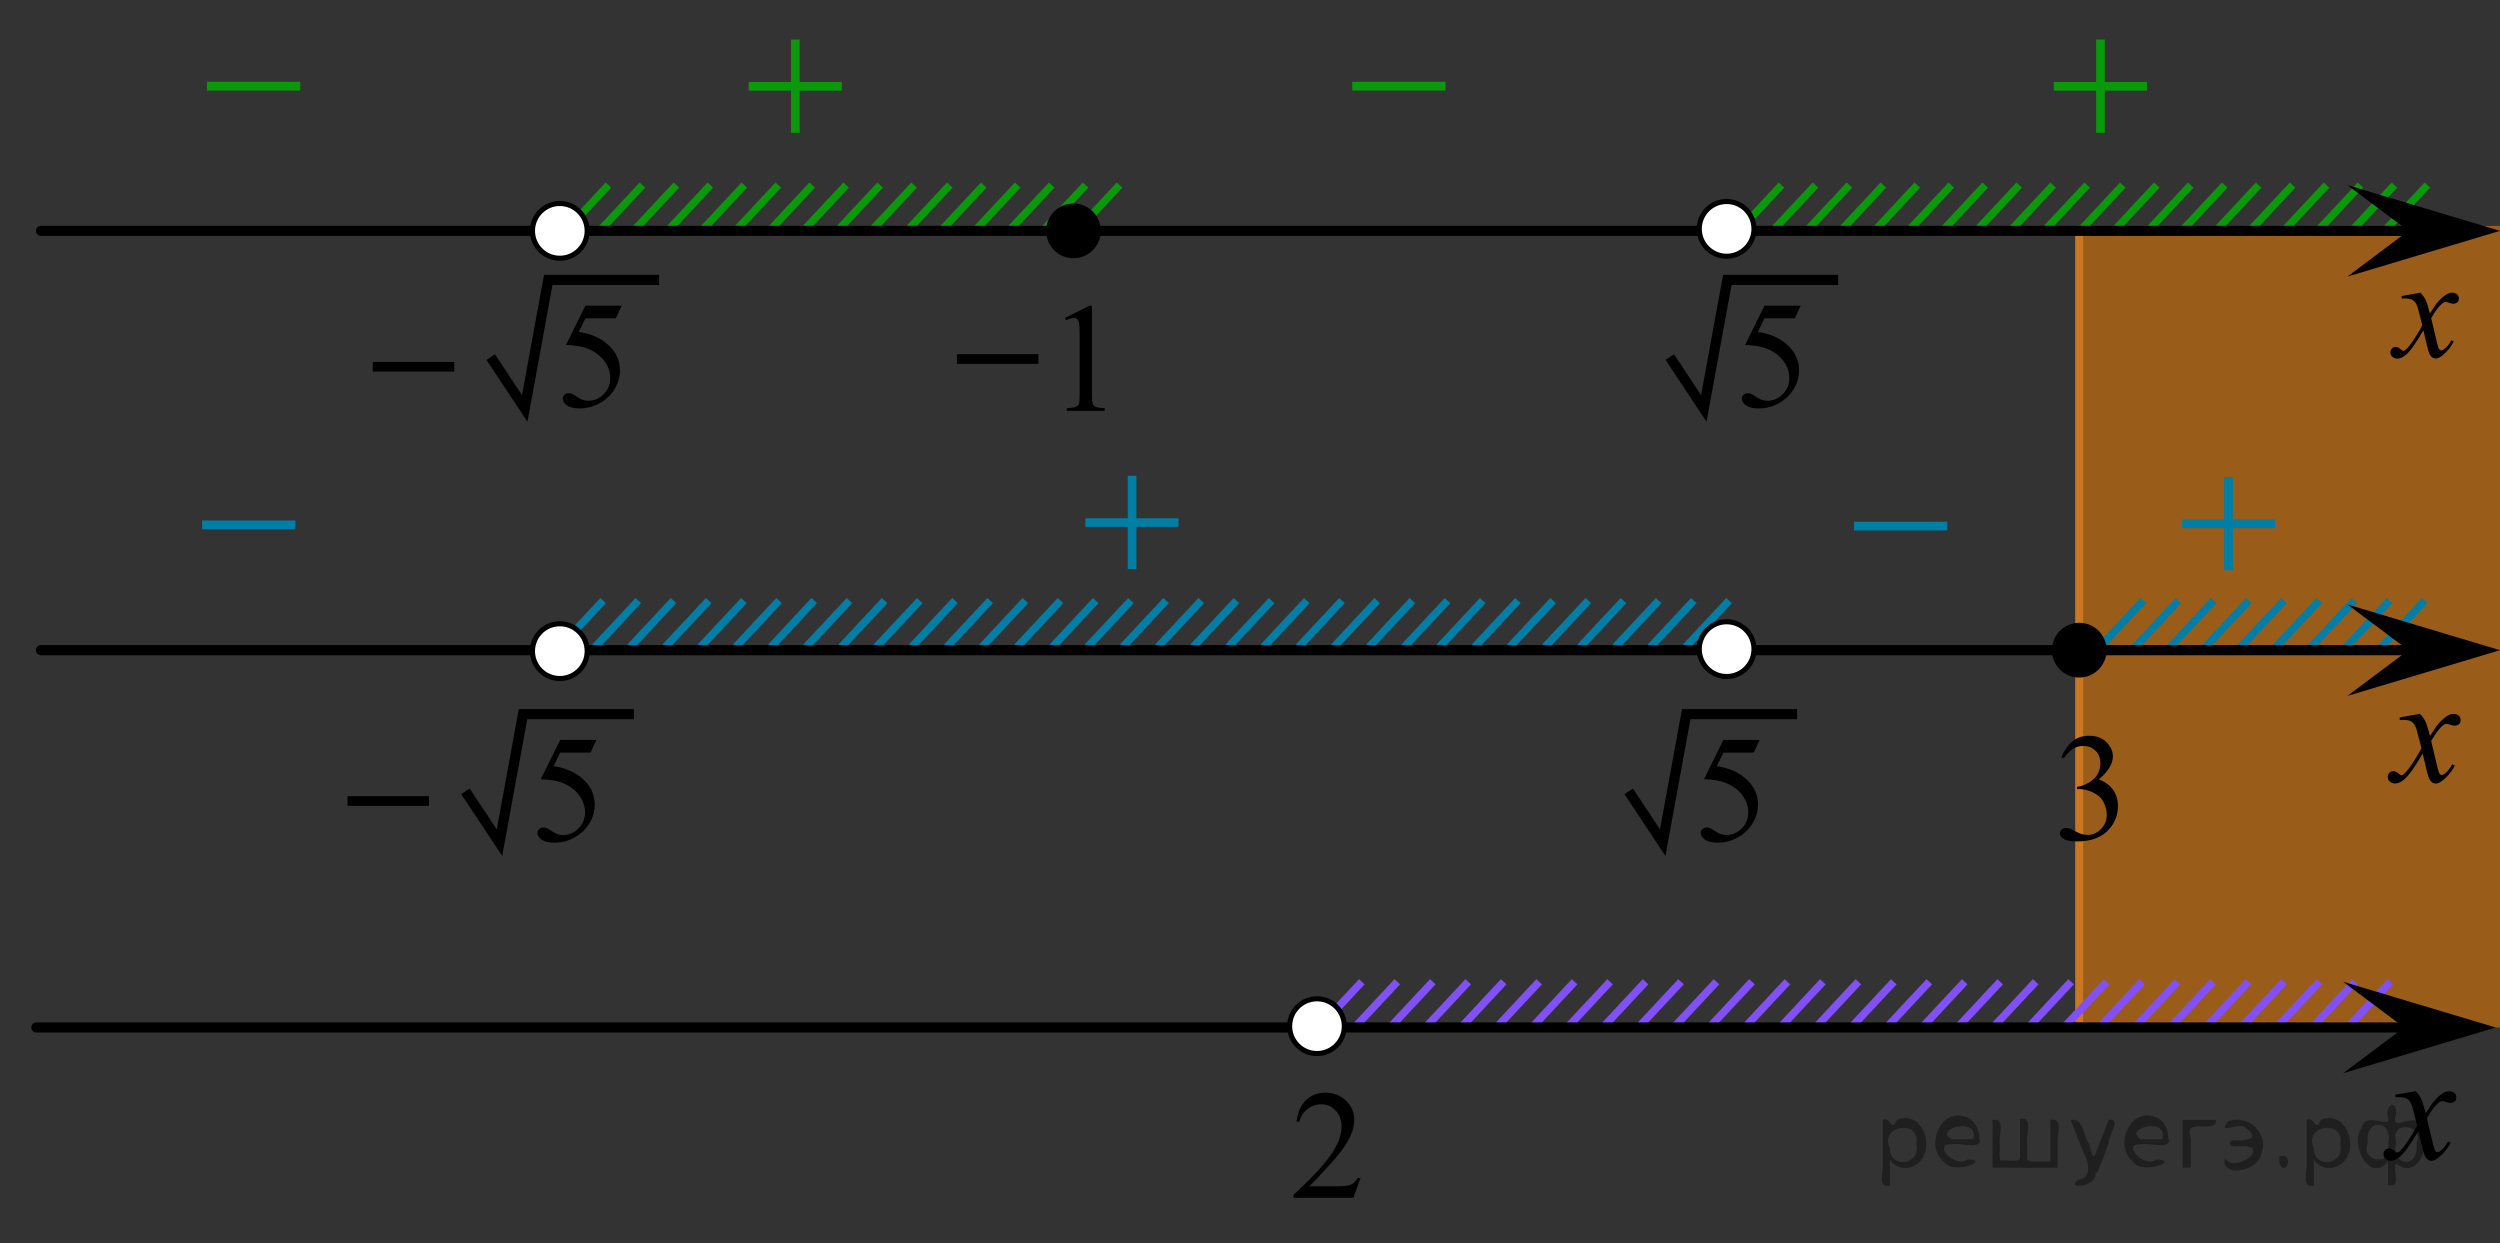 <?xml version="1.0" encoding="utf-8"?>
<!-- Generator: Adobe Illustrator 16.0.0, SVG Export Plug-In . SVG Version: 6.00 Build 0)  -->
<!DOCTYPE svg PUBLIC "-//W3C//DTD SVG 1.1//EN" "http://www.w3.org/Graphics/SVG/1.1/DTD/svg11.dtd">
<svg version="1.1" id="Слой_1" xmlns="http://www.w3.org/2000/svg" xmlns:xlink="http://www.w3.org/1999/xlink" x="0px" y="0px"
	 width="245.928px" height="122.313px" viewBox="-35.312 -11.664 245.928 122.313"
	 enable-background="new -35.312 -11.664 245.928 122.313" xml:space="preserve">
<rect x="-35.312" y="-11.664" width="245.928" height="122.313" fill="#333333" stroke="none"/>
<polygon opacity="0.5" fill="#FF8800" enable-background="new    " points="168.814,89.411 223.754,89.411 223.754,10.559 
	168.814,10.559 "/>
<line fill="none" stroke="#CC761F" stroke-width="0.75" stroke-miterlimit="8" x1="169.234" y1="10.559" x2="169.234" y2="88.87"/>
<line fill="none" stroke="#0A990A" stroke-width="0.75" stroke-miterlimit="10" x1="58.12" y1="6.546" x2="53.862" y2="11.105"/>
<line fill="none" stroke="#0A990A" stroke-width="0.75" stroke-miterlimit="10" x1="61.458" y1="6.546" x2="57.204" y2="11.105"/>
<line fill="none" stroke="#0A990A" stroke-width="0.75" stroke-miterlimit="10" x1="64.8" y1="6.546" x2="60.542" y2="11.105"/>
<line fill="none" stroke="#0A990A" stroke-width="0.75" stroke-miterlimit="10" x1="74.818" y1="6.546" x2="70.564" y2="11.105"/>
<line fill="none" stroke="#0A990A" stroke-width="0.75" stroke-miterlimit="10" x1="71.48" y1="6.544" x2="67.226" y2="11.105"/>
<line fill="none" stroke="#0A990A" stroke-width="0.75" stroke-miterlimit="10" x1="68.142" y1="6.546" x2="63.886" y2="11.105"/>
<line fill="none" stroke="#0A990A" stroke-width="0.75" stroke-miterlimit="10" x1="27.884" y1="6.544" x2="23.626" y2="11.105"/>
<line fill="none" stroke="#0A990A" stroke-width="0.75" stroke-miterlimit="10" x1="24.542" y1="6.544" x2="20.289" y2="11.105"/>
<line fill="none" stroke="#0A990A" stroke-width="0.75" stroke-miterlimit="10" x1="31.225" y1="6.544" x2="26.968" y2="11.105"/>
<line fill="none" stroke="#0A990A" stroke-width="0.75" stroke-miterlimit="10" x1="34.566" y1="6.544" x2="30.31" y2="11.105"/>
<line fill="none" stroke="#0A990A" stroke-width="0.75" stroke-miterlimit="10" x1="44.583" y1="6.544" x2="40.33" y2="11.105"/>
<line fill="none" stroke="#0A990A" stroke-width="0.75" stroke-miterlimit="10" x1="41.248" y1="6.544" x2="36.992" y2="11.105"/>
<line fill="none" stroke="#0A990A" stroke-width="0.75" stroke-miterlimit="10" x1="37.908" y1="6.544" x2="33.652" y2="11.105"/>
<line fill="none" stroke="#0A990A" stroke-width="0.75" stroke-miterlimit="10" x1="47.925" y1="6.544" x2="43.667" y2="11.105"/>
<line fill="none" stroke="#0A990A" stroke-width="0.75" stroke-miterlimit="10" x1="54.607" y1="6.544" x2="50.35" y2="11.105"/>
<line fill="none" stroke="#0A990A" stroke-width="0.75" stroke-miterlimit="10" x1="51.266" y1="6.544" x2="47.009" y2="11.105"/>
<line fill="none" stroke="#0A990A" stroke-width="0.75" stroke-miterlimit="10" x1="203.472" y1="6.546" x2="199.214" y2="11.104"/>
<line fill="none" stroke="#0A990A" stroke-width="0.75" stroke-miterlimit="10" x1="173.512" y1="6.546" x2="169.254" y2="11.105"/>
<line fill="none" stroke="#0A990A" stroke-width="0.75" stroke-miterlimit="10" x1="176.851" y1="6.546" x2="172.596" y2="11.105"/>
<line fill="none" stroke="#0A990A" stroke-width="0.75" stroke-miterlimit="10" x1="180.193" y1="6.546" x2="175.935" y2="11.105"/>
<line fill="none" stroke="#0A990A" stroke-width="0.75" stroke-miterlimit="10" x1="190.21" y1="6.546" x2="185.957" y2="11.105"/>
<line fill="none" stroke="#0A990A" stroke-width="0.75" stroke-miterlimit="10" x1="186.873" y1="6.544" x2="182.619" y2="11.105"/>
<line fill="none" stroke="#0A990A" stroke-width="0.75" stroke-miterlimit="10" x1="183.535" y1="6.546" x2="179.279" y2="11.105"/>
<line fill="none" stroke="#0A990A" stroke-width="0.75" stroke-miterlimit="10" x1="193.552" y1="6.546" x2="189.295" y2="11.105"/>
<line fill="none" stroke="#0A990A" stroke-width="0.75" stroke-miterlimit="10" x1="200.234" y1="6.546" x2="195.976" y2="11.105"/>
<line fill="none" stroke="#0A990A" stroke-width="0.75" stroke-miterlimit="10" x1="196.893" y1="6.546" x2="192.637" y2="11.105"/>
<line fill="none" stroke="#0A990A" stroke-width="0.75" stroke-miterlimit="10" x1="143.277" y1="6.544" x2="139.019" y2="11.105"/>
<line fill="none" stroke="#0A990A" stroke-width="0.75" stroke-miterlimit="10" x1="139.935" y1="6.544" x2="135.681" y2="11.105"/>
<line fill="none" stroke="#0A990A" stroke-width="0.75" stroke-miterlimit="10" x1="146.618" y1="6.544" x2="142.361" y2="11.105"/>
<line fill="none" stroke="#0A990A" stroke-width="0.75" stroke-miterlimit="10" x1="149.958" y1="6.544" x2="145.703" y2="11.105"/>
<line fill="none" stroke="#0A990A" stroke-width="0.75" stroke-miterlimit="10" x1="159.976" y1="6.544" x2="155.722" y2="11.105"/>
<line fill="none" stroke="#0A990A" stroke-width="0.75" stroke-miterlimit="10" x1="156.64" y1="6.544" x2="152.384" y2="11.105"/>
<line fill="none" stroke="#0A990A" stroke-width="0.75" stroke-miterlimit="10" x1="153.3" y1="6.544" x2="149.044" y2="11.105"/>
<line fill="none" stroke="#0A990A" stroke-width="0.75" stroke-miterlimit="10" x1="163.318" y1="6.544" x2="159.06" y2="11.105"/>
<line fill="none" stroke="#0A990A" stroke-width="0.75" stroke-miterlimit="10" x1="170" y1="6.544" x2="165.743" y2="11.105"/>
<line fill="none" stroke="#0A990A" stroke-width="0.75" stroke-miterlimit="10" x1="166.659" y1="6.544" x2="162.402" y2="11.105"/>
<line fill="none" stroke="#007EA5" stroke-width="0.75" stroke-miterlimit="10" x1="185.902" y1="47.415" x2="181.644" y2="51.978"/>
<line fill="none" stroke="#007EA5" stroke-width="0.75" stroke-miterlimit="10" x1="196.285" y1="47.415" x2="192.03" y2="51.978"/>
<line fill="none" stroke="#007EA5" stroke-width="0.75" stroke-miterlimit="10" x1="192.825" y1="47.415" x2="188.567" y2="51.978"/>
<line fill="none" stroke="#007EA5" stroke-width="0.75" stroke-miterlimit="10" x1="189.362" y1="47.415" x2="185.108" y2="51.978"/>
<line fill="none" stroke="#007EA5" stroke-width="0.75" stroke-miterlimit="10" x1="199.747" y1="47.415" x2="195.49" y2="51.978"/>
<line fill="none" stroke="#007EA5" stroke-width="0.75" stroke-miterlimit="10" x1="203.207" y1="47.415" x2="198.952" y2="51.978"/>
<line fill="none" stroke="#007EA5" stroke-width="0.75" stroke-miterlimit="10" x1="175.517" y1="47.416" x2="171.262" y2="51.978"/>
<line fill="none" stroke="#007EA5" stroke-width="0.75" stroke-miterlimit="10" x1="178.98" y1="47.416" x2="174.722" y2="51.978"/>
<line fill="none" stroke="#007EA5" stroke-width="0.75" stroke-miterlimit="10" x1="182.44" y1="47.416" x2="178.185" y2="51.978"/>
<line fill="none" stroke="#007EA5" stroke-width="0.75" stroke-miterlimit="10" x1="82.859" y1="47.415" x2="78.601" y2="51.978"/>
<line fill="none" stroke="#007EA5" stroke-width="0.75" stroke-miterlimit="10" x1="120.932" y1="47.416" x2="116.672" y2="51.978"/>
<line fill="none" stroke="#007EA5" stroke-width="0.75" stroke-miterlimit="10" x1="131.313" y1="47.416" x2="127.058" y2="51.978"/>
<line fill="none" stroke="#007EA5" stroke-width="0.75" stroke-miterlimit="10" x1="127.853" y1="47.416" x2="123.597" y2="51.978"/>
<line fill="none" stroke="#007EA5" stroke-width="0.75" stroke-miterlimit="10" x1="124.39" y1="47.416" x2="120.136" y2="51.978"/>
<line fill="none" stroke="#007EA5" stroke-width="0.75" stroke-miterlimit="10" x1="134.776" y1="47.416" x2="130.518" y2="51.978"/>
<line fill="none" stroke="#007EA5" stroke-width="0.75" stroke-miterlimit="10" x1="93.241" y1="47.415" x2="88.986" y2="51.978"/>
<line fill="none" stroke="#007EA5" stroke-width="0.75" stroke-miterlimit="10" x1="89.782" y1="47.415" x2="85.524" y2="51.978"/>
<line fill="none" stroke="#007EA5" stroke-width="0.75" stroke-miterlimit="10" x1="86.318" y1="47.415" x2="82.064" y2="51.978"/>
<line fill="none" stroke="#007EA5" stroke-width="0.75" stroke-miterlimit="10" x1="96.703" y1="47.415" x2="92.447" y2="51.978"/>
<line fill="none" stroke="#007EA5" stroke-width="0.75" stroke-miterlimit="10" x1="100.164" y1="47.415" x2="95.909" y2="51.978"/>
<line fill="none" stroke="#007EA5" stroke-width="0.75" stroke-miterlimit="10" x1="110.547" y1="47.415" x2="106.292" y2="51.978"/>
<line fill="none" stroke="#007EA5" stroke-width="0.75" stroke-miterlimit="10" x1="107.087" y1="47.415" x2="102.83" y2="51.978"/>
<line fill="none" stroke="#007EA5" stroke-width="0.75" stroke-miterlimit="10" x1="103.624" y1="47.415" x2="99.37" y2="51.978"/>
<line fill="none" stroke="#007EA5" stroke-width="0.75" stroke-miterlimit="10" x1="117.469" y1="47.415" x2="113.213" y2="51.978"/>
<line fill="none" stroke="#007EA5" stroke-width="0.75" stroke-miterlimit="10" x1="114.009" y1="47.415" x2="109.751" y2="51.978"/>
<line fill="none" stroke="#007EA5" stroke-width="0.75" stroke-miterlimit="10" x1="24.02" y1="47.415" x2="19.762" y2="51.978"/>
<line fill="none" stroke="#007EA5" stroke-width="0.75" stroke-miterlimit="10" x1="62.093" y1="47.416" x2="57.833" y2="51.978"/>
<line fill="none" stroke="#007EA5" stroke-width="0.75" stroke-miterlimit="10" x1="72.474" y1="47.416" x2="68.219" y2="51.978"/>
<line fill="none" stroke="#007EA5" stroke-width="0.75" stroke-miterlimit="10" x1="69.013" y1="47.416" x2="64.757" y2="51.978"/>
<line fill="none" stroke="#007EA5" stroke-width="0.75" stroke-miterlimit="10" x1="65.551" y1="47.416" x2="61.297" y2="51.978"/>
<line fill="none" stroke="#007EA5" stroke-width="0.75" stroke-miterlimit="10" x1="75.937" y1="47.416" x2="71.679" y2="51.978"/>
<line fill="none" stroke="#007EA5" stroke-width="0.75" stroke-miterlimit="10" x1="34.402" y1="47.415" x2="30.147" y2="51.978"/>
<line fill="none" stroke="#007EA5" stroke-width="0.75" stroke-miterlimit="10" x1="30.942" y1="47.415" x2="26.684" y2="51.978"/>
<line fill="none" stroke="#007EA5" stroke-width="0.75" stroke-miterlimit="10" x1="27.479" y1="47.415" x2="23.225" y2="51.978"/>
<line fill="none" stroke="#007EA5" stroke-width="0.75" stroke-miterlimit="10" x1="37.864" y1="47.415" x2="33.607" y2="51.978"/>
<line fill="none" stroke="#007EA5" stroke-width="0.75" stroke-miterlimit="10" x1="41.324" y1="47.415" x2="37.069" y2="51.978"/>
<line fill="none" stroke="#007EA5" stroke-width="0.75" stroke-miterlimit="10" x1="51.708" y1="47.415" x2="47.453" y2="51.978"/>
<line fill="none" stroke="#007EA5" stroke-width="0.75" stroke-miterlimit="10" x1="48.248" y1="47.415" x2="43.99" y2="51.978"/>
<line fill="none" stroke="#007EA5" stroke-width="0.75" stroke-miterlimit="10" x1="79.397" y1="47.416" x2="75.142" y2="51.978"/>
<line fill="none" stroke="#007EA5" stroke-width="0.75" stroke-miterlimit="10" x1="44.785" y1="47.415" x2="40.531" y2="51.978"/>
<line fill="none" stroke="#007EA5" stroke-width="0.75" stroke-miterlimit="10" x1="58.63" y1="47.415" x2="54.375" y2="51.978"/>
<line fill="none" stroke="#007EA5" stroke-width="0.75" stroke-miterlimit="10" x1="55.17" y1="47.415" x2="50.913" y2="51.978"/>
<line fill="none" stroke="#8150F9" stroke-width="0.75" stroke-miterlimit="10" x1="175.405" y1="84.912" x2="171.148" y2="89.474"/>
<line fill="none" stroke="#8150F9" stroke-width="0.75" stroke-miterlimit="10" x1="185.87" y1="84.912" x2="181.615" y2="89.474"/>
<line fill="none" stroke="#8150F9" stroke-width="0.75" stroke-miterlimit="10" x1="182.381" y1="84.912" x2="178.125" y2="89.474"/>
<line fill="none" stroke="#8150F9" stroke-width="0.75" stroke-miterlimit="10" x1="178.892" y1="84.912" x2="174.638" y2="89.474"/>
<line fill="none" stroke="#8150F9" stroke-width="0.75" stroke-miterlimit="10" x1="189.359" y1="84.912" x2="185.103" y2="89.474"/>
<line fill="none" stroke="#8150F9" stroke-width="0.75" stroke-miterlimit="10" x1="192.847" y1="84.912" x2="188.591" y2="89.474"/>
<line fill="none" stroke="#8150F9" stroke-width="0.75" stroke-miterlimit="10" x1="199.826" y1="84.912" x2="195.568" y2="89.474"/>
<line fill="none" stroke="#8150F9" stroke-width="0.75" stroke-miterlimit="10" x1="196.335" y1="84.912" x2="192.081" y2="89.474"/>
<line fill="none" stroke="#8150F9" stroke-width="0.75" stroke-miterlimit="10" x1="171.916" y1="84.911" x2="167.66" y2="89.473"/>
<line fill="none" stroke="#8150F9" stroke-width="0.75" stroke-miterlimit="10" x1="168.427" y1="84.911" x2="164.169" y2="89.473"/>
<line fill="none" stroke="#8150F9" stroke-width="0.75" stroke-miterlimit="10" x1="164.938" y1="84.911" x2="160.682" y2="89.473"/>
<line fill="none" stroke="#8150F9" stroke-width="0.75" stroke-miterlimit="10" x1="161.451" y1="84.911" x2="157.193" y2="89.473"/>
<line fill="none" stroke="#8150F9" stroke-width="0.75" stroke-miterlimit="10" x1="157.959" y1="84.911" x2="153.706" y2="89.473"/>
<line fill="none" stroke="#8150F9" stroke-width="0.75" stroke-miterlimit="10" x1="98.653" y1="84.911" x2="94.396" y2="89.473"/>
<line fill="none" stroke="#8150F9" stroke-width="0.75" stroke-miterlimit="10" x1="137.031" y1="84.913" x2="132.771" y2="89.475"/>
<line fill="none" stroke="#8150F9" stroke-width="0.75" stroke-miterlimit="10" x1="147.494" y1="84.913" x2="143.238" y2="89.475"/>
<line fill="none" stroke="#8150F9" stroke-width="0.75" stroke-miterlimit="10" x1="144.005" y1="84.913" x2="139.75" y2="89.475"/>
<line fill="none" stroke="#8150F9" stroke-width="0.75" stroke-miterlimit="10" x1="140.516" y1="84.913" x2="136.262" y2="89.475"/>
<line fill="none" stroke="#8150F9" stroke-width="0.75" stroke-miterlimit="10" x1="150.984" y1="84.913" x2="146.726" y2="89.475"/>
<line fill="none" stroke="#8150F9" stroke-width="0.75" stroke-miterlimit="10" x1="109.119" y1="84.911" x2="104.863" y2="89.473"/>
<line fill="none" stroke="#8150F9" stroke-width="0.75" stroke-miterlimit="10" x1="105.63" y1="84.911" x2="101.374" y2="89.473"/>
<line fill="none" stroke="#8150F9" stroke-width="0.75" stroke-miterlimit="10" x1="102.14" y1="84.911" x2="97.887" y2="89.473"/>
<line fill="none" stroke="#8150F9" stroke-width="0.75" stroke-miterlimit="10" x1="112.607" y1="84.911" x2="108.352" y2="89.473"/>
<line fill="none" stroke="#8150F9" stroke-width="0.75" stroke-miterlimit="10" x1="116.096" y1="84.911" x2="111.84" y2="89.473"/>
<line fill="none" stroke="#8150F9" stroke-width="0.75" stroke-miterlimit="10" x1="126.562" y1="84.911" x2="122.306" y2="89.473"/>
<line fill="none" stroke="#8150F9" stroke-width="0.75" stroke-miterlimit="10" x1="123.074" y1="84.911" x2="118.816" y2="89.473"/>
<line fill="none" stroke="#8150F9" stroke-width="0.75" stroke-miterlimit="10" x1="119.584" y1="84.911" x2="115.33" y2="89.473"/>
<line fill="none" stroke="#8150F9" stroke-width="0.75" stroke-miterlimit="10" x1="133.541" y1="84.911" x2="129.283" y2="89.473"/>
<line fill="none" stroke="#8150F9" stroke-width="0.75" stroke-miterlimit="10" x1="130.052" y1="84.911" x2="125.794" y2="89.473"/>
<line fill="none" stroke="#8150F9" stroke-width="0.75" stroke-miterlimit="10" x1="154.472" y1="84.911" x2="150.216" y2="89.473"/>
<line fill="none" stroke="#000000" stroke-linecap="round" stroke-linejoin="round" stroke-miterlimit="8" x1="-31.279" y1="52.295" x2="205.621" y2="52.295"/>
<line fill="none" stroke="#000000" stroke-linecap="round" stroke-linejoin="round" stroke-miterlimit="8" x1="-31.279" y1="11.045" x2="204.013" y2="11.045"/>
<g>
	<g>
		<g>
			<g>
				<g>
					<g>
						<g>
							<g>
								<g>
									<g>
										<g>
											<g>
												<g>
													<g>
														<g>
															<g>
																<defs>
																	<rect id="SVGID_1_" x="197.253" y="14.344" width="11.713" height="13"/>
																</defs>
																<clipPath id="SVGID_2_">
																	<use xlink:href="#SVGID_1_"  overflow="visible"/>
																</clipPath>
																<g clip-path="url(#SVGID_2_)">
																	<path d="M202.79,17.128c0.229,0.242,0.396,0.482,0.521,0.729c0.084,0.166,0.224,0.604,0.41,1.316l0.609-0.922
																		c0.162-0.227,0.356-0.438,0.6-0.643c0.229-0.199,0.438-0.339,0.609-0.414c0.108-0.047,0.231-0.068,0.369-0.068
																		c0.198,0,0.356,0.056,0.479,0.162c0.118,0.104,0.18,0.234,0.18,0.392c0,0.178-0.032,0.299-0.104,0.362
																		c-0.131,0.113-0.271,0.174-0.439,0.174c-0.104,0-0.202-0.021-0.313-0.063c-0.223-0.073-0.361-0.11-0.438-0.11
																		c-0.108,0-0.244,0.063-0.396,0.194c-0.285,0.242-0.635,0.709-1.029,1.4l0.568,2.4
																		c0.088,0.367,0.164,0.588,0.229,0.66c0.063,0.069,0.119,0.104,0.185,0.104c0.104,0,0.213-0.054,0.348-0.159
																		c0.256-0.213,0.479-0.492,0.65-0.838l0.246,0.127c-0.296,0.549-0.668,1.004-1.117,1.365
																		c-0.258,0.205-0.478,0.311-0.646,0.311c-0.268,0-0.475-0.146-0.623-0.438c-0.104-0.185-0.305-0.963-0.604-2.346
																		c-0.729,1.262-1.313,2.071-1.748,2.438c-0.281,0.229-0.563,0.352-0.82,0.352c-0.188,0-0.354-0.066-0.514-0.201
																		c-0.109-0.104-0.168-0.238-0.168-0.412c0-0.151,0.055-0.28,0.152-0.387c0.104-0.104,0.229-0.15,0.377-0.15
																		c0.146,0,0.313,0.074,0.479,0.226c0.117,0.104,0.215,0.16,0.275,0.16s0.127-0.037,0.218-0.111
																		c0.222-0.176,0.521-0.559,0.896-1.146c0.382-0.586,0.625-1.01,0.738-1.27c-0.289-1.131-0.438-1.73-0.473-1.795
																		c-0.104-0.307-0.243-0.521-0.42-0.646c-0.172-0.125-0.426-0.188-0.763-0.188c-0.104,0-0.229,0.004-0.37,0.016
																		v-0.252L202.79,17.128z"/>
																</g>
															</g>
														</g>
													</g>
												</g>
											</g>
										</g>
									</g>
								</g>
							</g>
						</g>
					</g>
				</g>
			</g>
		</g>
	</g>
</g>
<path d="M70.283,8.354c-1.479,0-2.688,1.204-2.688,2.693c0,1.487,1.197,2.692,2.688,2.692c1.487,0,2.694-1.202,2.694-2.692
	C72.978,9.558,71.771,8.354,70.283,8.354L70.283,8.354z"/>
<g>
	<g>
		<g>
			<g>
				<g>
					<g>
						<g>
							<g>
								<g>
									<g>
										<g>
											<g>
												<g>
													<g>
														<g>
															<g>
																<defs>
																	<rect id="SVGID_3_" x="175.993" y="31.438" width="16.269" height="16.25"/>
																</defs>
																<clipPath id="SVGID_4_">
																	<use xlink:href="#SVGID_3_"  overflow="visible"/>
																</clipPath>
																<g clip-path="url(#SVGID_4_)">
																	<path fill="#007EA5" d="M183.484,35.266h0.854v4.174h4.146v0.854h-4.146v4.144h-0.854v-4.146h-4.166V39.44h4.166
																		V35.266z"/>
																</g>
															</g>
														</g>
													</g>
												</g>
											</g>
										</g>
									</g>
								</g>
							</g>
						</g>
					</g>
				</g>
			</g>
		</g>
	</g>
</g>
<g>
	<g>
		<g>
			<g>
				<g>
					<g>
						<g>
							<g>
								<g>
									<g>
										<g>
											<g>
												<g>
													<g>
														<g>
															<g>
																<defs>
																	<rect id="SVGID_5_" x="143.747" y="34.938" width="16.271" height="12.998"/>
																</defs>
																<clipPath id="SVGID_6_">
																	<use xlink:href="#SVGID_5_"  overflow="visible"/>
																</clipPath>
																<g clip-path="url(#SVGID_6_)">
																	<path fill="#007EA5" d="M147.073,39.658h9.173v0.864h-9.173V39.658z"/>
																</g>
															</g>
														</g>
													</g>
												</g>
											</g>
										</g>
									</g>
								</g>
							</g>
						</g>
					</g>
				</g>
			</g>
		</g>
	</g>
</g>
<g>
	<g>
		<g>
			<g>
				<g>
					<g>
						<g>
							<g>
								<g>
									<g>
										<defs>
											<rect id="SVGID_7_" x="196.929" y="55.624" width="12.359" height="13.73"/>
										</defs>
										<clipPath id="SVGID_8_">
											<use xlink:href="#SVGID_7_"  overflow="visible"/>
										</clipPath>
										<g clip-path="url(#SVGID_8_)">
											<path d="M202.749,58.563c0.239,0.256,0.422,0.514,0.545,0.771c0.092,0.181,0.231,0.646,0.438,1.396l0.646-0.977
												c0.173-0.232,0.383-0.461,0.629-0.676c0.243-0.215,0.46-0.355,0.646-0.438c0.117-0.05,0.247-0.074,0.391-0.074
												c0.214,0,0.382,0.059,0.507,0.17c0.125,0.113,0.188,0.252,0.188,0.414c0,0.188-0.036,0.313-0.107,0.385
												c-0.14,0.123-0.297,0.188-0.477,0.188c-0.104,0-0.213-0.021-0.331-0.064c-0.229-0.078-0.386-0.117-0.465-0.117
												c-0.117,0-0.259,0.066-0.42,0.207c-0.309,0.256-0.668,0.75-1.095,1.479l0.604,2.538c0.094,0.389,0.172,0.619,0.235,0.695
												c0.063,0.076,0.128,0.111,0.188,0.111c0.104,0,0.227-0.057,0.361-0.17c0.27-0.229,0.5-0.521,0.689-0.885l0.262,0.133
												c-0.313,0.58-0.703,1.063-1.187,1.445c-0.27,0.217-0.498,0.32-0.686,0.32c-0.275,0-0.494-0.15-0.656-0.465
												c-0.104-0.188-0.317-1.02-0.645-2.479c-0.771,1.332-1.386,2.188-1.849,2.572c-0.299,0.244-0.59,0.367-0.869,0.367
												c-0.192,0-0.377-0.07-0.538-0.213c-0.115-0.107-0.179-0.254-0.179-0.438c0-0.16,0.058-0.297,0.162-0.404
												c0.105-0.105,0.242-0.162,0.396-0.162c0.155,0,0.323,0.08,0.504,0.234c0.127,0.111,0.227,0.172,0.295,0.172
												c0.061,0,0.137-0.039,0.229-0.117c0.23-0.188,0.545-0.59,0.943-1.211c0.396-0.619,0.658-1.064,0.781-1.344
												c-0.31-1.194-0.474-1.825-0.494-1.896c-0.111-0.317-0.262-0.548-0.441-0.681c-0.184-0.133-0.449-0.198-0.805-0.198
												c-0.113,0-0.242,0.006-0.393,0.019v-0.269L202.749,58.563z"/>
										</g>
									</g>
								</g>
							</g>
						</g>
					</g>
				</g>
			</g>
		</g>
	</g>
</g>
<polygon points="201.609,11.044 195.603,6.544 210.617,11.044 195.603,15.545 "/>
<polygon points="201.609,52.295 195.603,47.795 210.617,52.295 195.603,56.795 "/>
<g>
	<g>
		<g>
			<g>
				<g>
					<g>
						<g>
							<g>
								<g>
									<g>
										<defs>
											<rect id="SVGID_9_" x="38.415" y="-110.907" width="20.719" height="17.869"/>
										</defs>
										<clipPath id="SVGID_10_">
											<use xlink:href="#SVGID_9_"  overflow="visible"/>
										</clipPath>
										<g clip-path="url(#SVGID_10_)">
											<g enable-background="new    ">
												<path d="M50.025-105.262c0.287-0.674,0.649-1.194,1.089-1.563c0.438-0.365,0.98-0.55,1.635-0.55
													c0.806,0,1.425,0.262,1.854,0.782c0.327,0.39,0.49,0.805,0.49,1.248c0,0.729-0.46,1.481-1.38,2.26
													c0.618,0.241,1.085,0.586,1.401,1.033c0.315,0.448,0.476,0.975,0.476,1.58c0,0.866-0.277,1.617-0.831,2.252
													c-0.723,0.827-1.769,1.24-3.139,1.24c-0.678,0-1.141-0.083-1.384-0.251c-0.244-0.167-0.367-0.348-0.367-0.54
													c0-0.143,0.059-0.268,0.175-0.376s0.256-0.162,0.419-0.162c0.123,0,0.249,0.02,0.378,0.059
													c0.084,0.024,0.274,0.114,0.571,0.27c0.297,0.157,0.502,0.247,0.616,0.277c0.183,0.055,0.378,0.081,0.586,0.081
													c0.504,0,0.941-0.193,1.314-0.584c0.374-0.389,0.563-0.848,0.563-1.381c0-0.389-0.086-0.768-0.262-1.137
													c-0.129-0.275-0.27-0.484-0.423-0.628c-0.213-0.196-0.505-0.375-0.876-0.535c-0.37-0.159-0.749-0.239-1.135-0.239
													h-0.237v-0.222c0.393-0.05,0.782-0.189,1.178-0.421c0.394-0.232,0.679-0.51,0.855-0.835
													c0.178-0.324,0.269-0.682,0.269-1.07c0-0.507-0.159-0.917-0.479-1.229c-0.32-0.313-0.716-0.47-1.19-0.47
													c-0.767,0-1.405,0.41-1.922,1.227L50.025-105.262z"/>
											</g>
										</g>
									</g>
								</g>
							</g>
						</g>
					</g>
				</g>
			</g>
		</g>
	</g>
	<g>
		<g>
			<g>
				<g>
					<g>
						<g>
							<g>
								<g>
									<g>
										<defs>
											<rect id="SVGID_11_" x="38.415" y="-110.907" width="20.719" height="17.869"/>
										</defs>
										<clipPath id="SVGID_12_">
											<use xlink:href="#SVGID_11_"  overflow="visible"/>
										</clipPath>
										<g clip-path="url(#SVGID_12_)">
											<g enable-background="new    ">
												<path d="M41.238-101.407h7.79v0.73h-7.79V-101.407z"/>
											</g>
										</g>
									</g>
								</g>
							</g>
						</g>
					</g>
				</g>
			</g>
		</g>
	</g>
</g>
<path d="M169.223,49.6c-1.479,0-2.688,1.205-2.688,2.694c0,1.487,1.199,2.692,2.688,2.692c1.485,0,2.693-1.203,2.693-2.692
	C171.919,50.805,170.712,49.6,169.223,49.6L169.223,49.6z"/>
<g>
	<g>
		<g>
			<g>
				<g>
					<g>
						<g>
							<g>
								<g>
									<g>
										<g>
											<g>
												<g>
													<g>
														<g>
															<g>
																<defs>
																	<rect id="SVGID_13_" x="94.39" y="-8.609" width="16.271" height="12.998"/>
																</defs>
																<clipPath id="SVGID_14_">
																	<use xlink:href="#SVGID_13_"  overflow="visible"/>
																</clipPath>
																<g clip-path="url(#SVGID_14_)">
																	<path fill="#0A990A" d="M97.716-3.618h9.173v0.863h-9.173V-3.618z"/>
																</g>
															</g>
														</g>
													</g>
												</g>
											</g>
										</g>
									</g>
								</g>
							</g>
						</g>
					</g>
				</g>
			</g>
		</g>
	</g>
</g>
<g>
	<g>
		<g>
			<g>
				<g>
					<g>
						<g>
							<g>
								<g>
									<g>
										<defs>
											<rect id="SVGID_15_" x="196.509" y="92.739" width="12.359" height="13.73"/>
										</defs>
										<clipPath id="SVGID_16_">
											<use xlink:href="#SVGID_15_"  overflow="visible"/>
										</clipPath>
										<g clip-path="url(#SVGID_16_)">
											<path d="M202.329,95.678c0.24,0.256,0.422,0.514,0.545,0.771c0.092,0.181,0.232,0.646,0.438,1.396l0.646-0.977
												c0.174-0.232,0.383-0.461,0.629-0.676c0.243-0.215,0.461-0.355,0.646-0.438c0.117-0.051,0.248-0.074,0.391-0.074
												c0.214,0,0.383,0.059,0.508,0.17c0.125,0.113,0.188,0.252,0.188,0.414c0,0.188-0.037,0.313-0.108,0.385
												c-0.14,0.123-0.296,0.188-0.477,0.188c-0.103,0-0.213-0.021-0.331-0.064c-0.229-0.078-0.386-0.117-0.465-0.117
												c-0.117,0-0.259,0.066-0.42,0.207c-0.309,0.256-0.668,0.75-1.095,1.479l0.604,2.537c0.094,0.389,0.172,0.619,0.235,0.695
												c0.063,0.076,0.128,0.111,0.188,0.111c0.104,0,0.227-0.057,0.361-0.17c0.27-0.229,0.5-0.521,0.689-0.885l0.262,0.133
												c-0.313,0.58-0.703,1.063-1.187,1.445c-0.27,0.217-0.498,0.32-0.686,0.32c-0.275,0-0.494-0.15-0.656-0.465
												c-0.104-0.188-0.317-1.02-0.645-2.479c-0.771,1.332-1.386,2.188-1.849,2.572c-0.299,0.244-0.59,0.367-0.869,0.367
												c-0.192,0-0.377-0.07-0.538-0.213c-0.115-0.107-0.179-0.254-0.179-0.438c0-0.16,0.058-0.297,0.162-0.404
												c0.105-0.105,0.242-0.162,0.396-0.162c0.155,0,0.323,0.08,0.504,0.234c0.127,0.111,0.227,0.172,0.295,0.172
												c0.061,0,0.137-0.039,0.229-0.117c0.23-0.188,0.545-0.59,0.943-1.211c0.396-0.619,0.658-1.064,0.781-1.344
												c-0.31-1.193-0.474-1.824-0.494-1.896c-0.111-0.316-0.262-0.547-0.441-0.68c-0.184-0.133-0.449-0.199-0.805-0.199
												c-0.113,0-0.242,0.006-0.393,0.02v-0.27L202.329,95.678z"/>
										</g>
									</g>
								</g>
							</g>
						</g>
					</g>
				</g>
			</g>
		</g>
	</g>
</g>
<polygon points="201.19,89.411 195.183,84.911 210.197,89.411 195.183,93.911 "/>
<g>
	<g enable-background="new    ">
		<path d="M167.466,62.826c0.287-0.674,0.649-1.193,1.09-1.563c0.438-0.366,0.98-0.55,1.635-0.55c0.807,0,1.425,0.261,1.854,0.78
			c0.327,0.392,0.49,0.807,0.49,1.248c0,0.729-0.46,1.481-1.38,2.262c0.618,0.24,1.085,0.586,1.401,1.031
			c0.315,0.449,0.476,0.977,0.476,1.58c0,0.867-0.277,1.617-0.831,2.252c-0.723,0.828-1.769,1.24-3.139,1.24
			c-0.678,0-1.141-0.082-1.384-0.25c-0.244-0.168-0.367-0.348-0.367-0.539c0-0.144,0.059-0.269,0.175-0.377
			c0.116-0.106,0.256-0.162,0.419-0.162c0.123,0,0.249,0.021,0.378,0.061c0.084,0.023,0.274,0.113,0.571,0.271
			c0.297,0.154,0.502,0.245,0.616,0.275c0.183,0.054,0.378,0.081,0.586,0.081c0.504,0,0.941-0.193,1.314-0.584
			c0.374-0.39,0.563-0.851,0.563-1.381c0-0.39-0.086-0.769-0.262-1.138c-0.129-0.274-0.27-0.483-0.423-0.629
			c-0.213-0.195-0.505-0.375-0.876-0.535c-0.37-0.158-0.749-0.238-1.135-0.238H169V65.74c0.393-0.049,0.782-0.188,1.178-0.42
			c0.394-0.231,0.679-0.511,0.855-0.836c0.178-0.324,0.269-0.682,0.269-1.07c0-0.506-0.159-0.916-0.479-1.229
			s-0.716-0.469-1.19-0.469c-0.767,0-1.405,0.408-1.922,1.227L167.466,62.826z"/>
	</g>
</g>
<g>
	<g>
		<g>
			<g>
				<g>
					<g>
						<g>
							<g>
								<g>
									<g>
										<g>
											<g>
												<g>
													<g>
														<g>
															<g>
																<defs>
																	<rect id="SVGID_17_" x="89.064" y="92.255" width="12.354" height="16.697"/>
																</defs>
																<clipPath id="SVGID_18_">
																	<use xlink:href="#SVGID_17_"  overflow="visible"/>
																</clipPath>
																<g clip-path="url(#SVGID_18_)">
																	<g enable-background="new    ">
																		<path d="M98.525,104.214l-0.701,1.949h-5.898v-0.275c1.732-1.604,2.959-2.916,3.667-3.932
																			c0.708-1.021,1.063-1.945,1.063-2.787c0-0.646-0.191-1.172-0.583-1.586c-0.395-0.412-0.854-0.617-1.396-0.617
																			c-0.492,0-0.938,0.146-1.324,0.439c-0.395,0.291-0.68,0.719-0.861,1.271H92.22
																			c0.123-0.922,0.438-1.629,0.944-2.123c0.513-0.484,1.146-0.73,1.906-0.73c0.813,0,1.484,0.264,2.027,0.793
																			c0.543,0.52,0.813,1.145,0.813,1.867c0,0.514-0.114,1.02-0.354,1.541c-0.358,0.807-0.954,1.652-1.771,2.563
																			c-1.229,1.355-1.986,2.174-2.295,2.451h2.606c0.53,0,0.902-0.021,1.117-0.064
																			c0.214-0.043,0.404-0.111,0.578-0.234c0.173-0.121,0.319-0.295,0.447-0.521h0.271v-0.002h0.014V104.214z"/>
																	</g>
																</g>
															</g>
														</g>
													</g>
												</g>
											</g>
										</g>
									</g>
								</g>
							</g>
						</g>
					</g>
				</g>
			</g>
		</g>
	</g>
</g>
<g>
	<g>
		<g>
			<g>
				<g>
					<g>
						<g>
							<g>
								<g>
									<g>
										<g>
											<g>
												<g>
													<g>
														<g>
															<g>
																<defs>
																	<rect id="SVGID_19_" x="163.398" y="-11.664" width="16.269" height="16.25"/>
																</defs>
																<clipPath id="SVGID_20_">
																	<use xlink:href="#SVGID_19_"  overflow="visible"/>
																</clipPath>
																<g clip-path="url(#SVGID_20_)">
																	<path fill="#0A990A" d="M170.889-7.772h0.854v4.174h4.146v0.854h-4.146V1.4h-0.854v-4.146h-4.166v-0.853h4.166
																		V-7.772z"/>
																</g>
															</g>
														</g>
													</g>
												</g>
											</g>
										</g>
									</g>
								</g>
							</g>
						</g>
					</g>
				</g>
			</g>
		</g>
	</g>
</g>
<line fill="none" stroke="#000000" stroke-linecap="round" stroke-linejoin="round" stroke-miterlimit="8" x1="-31.731" y1="89.411" x2="205.168" y2="89.411"/>
<path fill="#FFFFFF" stroke="#000000" stroke-width="0.5" stroke-miterlimit="10" d="M94.242,86.588
	c-1.484,0-2.691,1.203-2.691,2.692c0,1.487,1.203,2.694,2.691,2.694c1.483,0,2.69-1.205,2.69-2.694
	C96.933,87.793,95.729,86.588,94.242,86.588L94.242,86.588z"/>
<g>
	<g>
		<g>
			<g>
				<g>
					<g>
						<g>
							<g>
								<g>
									<g>
										<defs>
											<rect id="SVGID_21_" x="-94.388" y="-106.996" width="20.719" height="17.869"/>
										</defs>
										<clipPath id="SVGID_22_">
											<use xlink:href="#SVGID_21_"  overflow="visible"/>
										</clipPath>
										<g clip-path="url(#SVGID_22_)">
											<g enable-background="new    ">
												<path d="M-82.778-101.353c0.287-0.674,0.649-1.194,1.089-1.563c0.438-0.366,0.98-0.55,1.635-0.55
													c0.806,0,1.425,0.26,1.854,0.78c0.327,0.392,0.49,0.806,0.49,1.248c0,0.729-0.46,1.481-1.38,2.262
													c0.618,0.24,1.085,0.586,1.401,1.031c0.315,0.449,0.476,0.977,0.476,1.58c0,0.867-0.277,1.617-0.831,2.252
													c-0.723,0.828-1.769,1.24-3.139,1.24c-0.678,0-1.141-0.082-1.384-0.25c-0.244-0.168-0.367-0.348-0.367-0.539
													c0-0.145,0.059-0.27,0.175-0.377c0.116-0.106,0.256-0.162,0.419-0.162c0.123,0,0.249,0.021,0.378,0.061
													c0.084,0.023,0.274,0.113,0.571,0.271c0.297,0.154,0.502,0.244,0.616,0.275c0.183,0.053,0.378,0.08,0.586,0.08
													c0.504,0,0.941-0.193,1.314-0.584c0.374-0.389,0.563-0.85,0.563-1.381c0-0.389-0.086-0.768-0.262-1.137
													c-0.129-0.275-0.27-0.484-0.423-0.629c-0.213-0.195-0.505-0.375-0.876-0.535c-0.37-0.158-0.749-0.238-1.135-0.238
													h-0.237v-0.223c0.393-0.049,0.782-0.188,1.178-0.42c0.394-0.231,0.679-0.511,0.855-0.836
													c0.178-0.324,0.269-0.682,0.269-1.07c0-0.506-0.159-0.916-0.479-1.229s-0.716-0.469-1.19-0.469
													c-0.767,0-1.405,0.408-1.922,1.227L-82.778-101.353z"/>
											</g>
										</g>
									</g>
								</g>
							</g>
						</g>
					</g>
				</g>
			</g>
		</g>
	</g>
	<g>
		<g>
			<g>
				<g>
					<g>
						<g>
							<g>
								<g>
									<g>
										<defs>
											<rect id="SVGID_23_" x="-94.388" y="-106.996" width="20.719" height="17.869"/>
										</defs>
										<clipPath id="SVGID_24_">
											<use xlink:href="#SVGID_23_"  overflow="visible"/>
										</clipPath>
										<g clip-path="url(#SVGID_24_)">
											<g enable-background="new    ">
												<path d="M-91.565-97.497h7.79v0.73h-7.79V-97.497z"/>
											</g>
										</g>
									</g>
								</g>
							</g>
						</g>
					</g>
				</g>
			</g>
		</g>
	</g>
</g>
<g>
	<g>
		<path d="M137.781,61.125l-0.572,1.245h-2.988l-0.65,1.333c1.293,0.19,2.318,0.672,3.076,1.443
			c0.648,0.664,0.973,1.445,0.973,2.344c0,0.521-0.105,1.006-0.318,1.449c-0.211,0.445-0.479,0.823-0.801,1.136
			s-0.682,0.563-1.078,0.755c-0.561,0.268-1.137,0.402-1.729,0.402c-0.596,0-1.027-0.102-1.299-0.304s-0.406-0.427-0.406-0.671
			c0-0.137,0.055-0.257,0.168-0.362c0.111-0.104,0.254-0.157,0.424-0.157c0.127,0,0.238,0.02,0.334,0.059s0.258,0.139,0.486,0.301
			c0.367,0.254,0.738,0.381,1.113,0.381c0.572,0,1.074-0.217,1.506-0.648c0.432-0.433,0.648-0.959,0.648-1.578
			c0-0.602-0.193-1.161-0.578-1.682c-0.387-0.52-0.918-0.922-1.598-1.205c-0.531-0.219-1.258-0.346-2.176-0.381l1.904-3.859H137.781
			z"/>
	</g>
	<polyline fill="none" stroke="#000000" stroke-miterlimit="10" points="124.904,66.179 128.25,71.233 130.567,58.586 
		141.471,58.586 	"/>
</g>
<g>
	<g>
		<g>
			<g>
				<g>
					<g>
						<g>
							<g>
								<g>
									<defs>
										<rect id="SVGID_25_" x="66.837" y="14.829" width="9.531" height="16.697"/>
									</defs>
									<clipPath id="SVGID_26_">
										<use xlink:href="#SVGID_25_"  overflow="visible"/>
									</clipPath>
									<g clip-path="url(#SVGID_26_)">
										<g enable-background="new    ">
											<path d="M69.453,19.613l2.413-1.203h0.239v8.559c0,0.567,0.023,0.922,0.07,1.063c0.046,0.14,0.145,0.246,0.288,0.32
												c0.146,0.074,0.444,0.117,0.893,0.127v0.275h-3.729v-0.275c0.468-0.01,0.771-0.051,0.906-0.123
												c0.137-0.071,0.229-0.17,0.285-0.293c0.054-0.12,0.08-0.485,0.08-1.094v-5.472c0-0.737-0.023-1.211-0.072-1.42
												c-0.034-0.16-0.099-0.276-0.188-0.353c-0.09-0.074-0.198-0.111-0.325-0.111c-0.181,0-0.432,0.076-0.754,0.23
												L69.453,19.613z"/>
										</g>
									</g>
								</g>
							</g>
						</g>
					</g>
				</g>
			</g>
		</g>
	</g>
	<rect x="58.823" y="23.177" width="8.014" height="0.952"/>
</g>
<g>
	<g>
		<path d="M23.353,61.126l-0.572,1.246h-2.988l-0.65,1.332c1.293,0.191,2.318,0.672,3.076,1.443
			c0.648,0.664,0.973,1.445,0.973,2.344c0,0.522-0.105,1.006-0.318,1.45c-0.211,0.444-0.479,0.823-0.801,1.136
			s-0.682,0.563-1.078,0.754c-0.561,0.269-1.137,0.402-1.729,0.402c-0.596,0-1.027-0.102-1.299-0.303
			c-0.271-0.203-0.406-0.427-0.406-0.671c0-0.137,0.055-0.257,0.168-0.362c0.111-0.105,0.254-0.158,0.424-0.158
			c0.127,0,0.238,0.02,0.334,0.059s0.258,0.14,0.486,0.301c0.367,0.254,0.738,0.381,1.113,0.381c0.572,0,1.074-0.217,1.506-0.648
			s0.648-0.958,0.648-1.578c0-0.601-0.193-1.16-0.578-1.682c-0.387-0.52-0.918-0.921-1.598-1.204
			c-0.531-0.22-1.258-0.347-2.176-0.381l1.904-3.86H23.353z"/>
	</g>
	<polyline fill="none" stroke="#000000" stroke-miterlimit="10" points="10.476,66.18 13.823,71.233 16.139,58.587 27.043,58.587 	
		"/>
	<rect x="-1.126" y="66.656" width="8.014" height="0.952"/>
</g>
<path fill="#FFFFFF" stroke="#000000" stroke-width="0.5" stroke-miterlimit="10" d="M19.759,8.353
	c-1.484,0-2.691,1.203-2.691,2.692c0,1.487,1.203,2.694,2.691,2.694c1.483,0,2.69-1.205,2.69-2.694
	C22.451,9.558,21.247,8.353,19.759,8.353L19.759,8.353z"/>
<path fill="#FFFFFF" stroke="#000000" stroke-width="0.5" stroke-miterlimit="10" d="M134.539,8.157
	c-1.484,0-2.691,1.203-2.691,2.692c0,1.487,1.203,2.694,2.691,2.694c1.483,0,2.69-1.205,2.69-2.694
	C137.23,9.362,136.026,8.157,134.539,8.157L134.539,8.157z"/>
<g>
	<g>
		<path d="M141.822,18.408l-0.572,1.245h-2.988l-0.65,1.333c1.293,0.19,2.318,0.671,3.076,1.443
			c0.648,0.664,0.973,1.445,0.973,2.344c0,0.522-0.105,1.006-0.318,1.45c-0.211,0.444-0.479,0.823-0.801,1.135
			s-0.682,0.564-1.078,0.754c-0.561,0.269-1.137,0.403-1.729,0.403c-0.596,0-1.027-0.102-1.299-0.304
			c-0.271-0.203-0.406-0.426-0.406-0.67c0-0.137,0.055-0.257,0.168-0.363c0.111-0.104,0.254-0.157,0.424-0.157
			c0.127,0,0.238,0.02,0.334,0.059s0.258,0.139,0.486,0.3c0.367,0.254,0.738,0.381,1.113,0.381c0.572,0,1.074-0.216,1.506-0.648
			c0.432-0.433,0.648-0.958,0.648-1.579c0-0.601-0.193-1.161-0.578-1.681c-0.387-0.52-0.918-0.921-1.598-1.205
			c-0.531-0.22-1.258-0.347-2.176-0.381l1.904-3.86H141.822z"/>
	</g>
	<polyline fill="none" stroke="#000000" stroke-miterlimit="10" points="128.945,23.461 132.292,28.515 134.608,15.869 
		145.512,15.869 	"/>
</g>
<g>
	<g>
		<path d="M25.835,18.408l-0.572,1.245h-2.988l-0.65,1.333c1.293,0.19,2.318,0.671,3.076,1.443c0.648,0.664,0.973,1.445,0.973,2.344
			c0,0.522-0.105,1.006-0.318,1.45c-0.211,0.444-0.479,0.823-0.801,1.135s-0.682,0.564-1.078,0.754
			c-0.561,0.269-1.137,0.403-1.729,0.403c-0.596,0-1.027-0.102-1.299-0.304c-0.271-0.203-0.406-0.426-0.406-0.67
			c0-0.137,0.055-0.257,0.168-0.363c0.111-0.104,0.254-0.157,0.424-0.157c0.127,0,0.238,0.02,0.334,0.059s0.258,0.139,0.486,0.3
			c0.367,0.254,0.738,0.381,1.113,0.381c0.572,0,1.074-0.216,1.506-0.648c0.432-0.433,0.648-0.958,0.648-1.579
			c0-0.601-0.193-1.161-0.578-1.681c-0.387-0.52-0.918-0.921-1.598-1.205c-0.531-0.22-1.258-0.347-2.176-0.381l1.904-3.86H25.835z"
			/>
	</g>
	<polyline fill="none" stroke="#000000" stroke-miterlimit="10" points="12.958,23.461 16.305,28.515 18.622,15.869 29.526,15.869 	
		"/>
	<rect x="1.356" y="23.938" width="8.014" height="0.952"/>
</g>
<g>
	<g>
		<g>
			<g>
				<g>
					<g>
						<g>
							<g>
								<g>
									<g>
										<g>
											<g>
												<g>
													<g>
														<g>
															<g>
																<defs>
																	<rect id="SVGID_27_" x="35.01" y="-10.996" width="16.269" height="16.25"/>
																</defs>
																<clipPath id="SVGID_28_">
																	<use xlink:href="#SVGID_27_"  overflow="visible"/>
																</clipPath>
																<g clip-path="url(#SVGID_28_)">
																	<path fill="#0A990A" d="M42.501-7.772h0.854v4.174h4.146v0.854h-4.146V1.4h-0.854v-4.146h-4.166v-0.853h4.166
																		V-7.772z"/>
																</g>
															</g>
														</g>
													</g>
												</g>
											</g>
										</g>
									</g>
								</g>
							</g>
						</g>
					</g>
				</g>
			</g>
		</g>
	</g>
</g>
<g>
	<g>
		<g>
			<g>
				<g>
					<g>
						<g>
							<g>
								<g>
									<g>
										<g>
											<g>
												<g>
													<g>
														<g>
															<g>
																<defs>
																	<rect id="SVGID_29_" x="-18.277" y="-8.609" width="16.27" height="12.998"/>
																</defs>
																<clipPath id="SVGID_30_">
																	<use xlink:href="#SVGID_29_"  overflow="visible"/>
																</clipPath>
																<g clip-path="url(#SVGID_30_)">
																	<path fill="#0A990A" d="M-14.951-3.618h9.172v0.863h-9.172V-3.618z"/>
																</g>
															</g>
														</g>
													</g>
												</g>
											</g>
										</g>
									</g>
								</g>
							</g>
						</g>
					</g>
				</g>
			</g>
		</g>
	</g>
</g>
<path fill="#FFFFFF" stroke="#000000" stroke-width="0.5" stroke-miterlimit="10" d="M19.759,49.696
	c-1.484,0-2.691,1.203-2.691,2.692c0,1.487,1.203,2.694,2.691,2.694c1.483,0,2.69-1.205,2.69-2.694
	C22.451,50.901,21.247,49.696,19.759,49.696L19.759,49.696z"/>
<path fill="#FFFFFF" stroke="#000000" stroke-width="0.5" stroke-miterlimit="10" d="M134.539,49.5
	c-1.484,0-2.691,1.203-2.691,2.692c0,1.487,1.203,2.694,2.691,2.694c1.484,0,2.691-1.205,2.691-2.694
	C137.23,50.706,136.027,49.5,134.539,49.5L134.539,49.5z"/>
<g>
	<g>
		<g>
			<g>
				<g>
					<g>
						<g>
							<g>
								<g>
									<g>
										<g>
											<g>
												<g>
													<g>
														<g>
															<g>
																<defs>
																	<rect id="SVGID_31_" x="68.133" y="31.313" width="16.269" height="16.25"/>
																</defs>
																<clipPath id="SVGID_32_">
																	<use xlink:href="#SVGID_31_"  overflow="visible"/>
																</clipPath>
																<g clip-path="url(#SVGID_32_)">
																	<path fill="#007EA5" d="M75.625,35.142h0.854v4.174h4.146v0.854h-4.146v4.144h-0.854v-4.146h-4.166v-0.853h4.166
																		V35.142z"/>
																</g>
															</g>
														</g>
													</g>
												</g>
											</g>
										</g>
									</g>
								</g>
							</g>
						</g>
					</g>
				</g>
			</g>
		</g>
	</g>
</g>
<g>
	<g>
		<g>
			<g>
				<g>
					<g>
						<g>
							<g>
								<g>
									<g>
										<g>
											<g>
												<g>
													<g>
														<g>
															<g>
																<defs>
																	<rect id="SVGID_33_" x="-18.754" y="34.813" width="16.271" height="12.998"/>
																</defs>
																<clipPath id="SVGID_34_">
																	<use xlink:href="#SVGID_33_"  overflow="visible"/>
																</clipPath>
																<g clip-path="url(#SVGID_34_)">
																	<path fill="#007EA5" d="M-15.428,39.534h9.173v0.864h-9.173V39.534z"/>
																</g>
															</g>
														</g>
													</g>
												</g>
											</g>
										</g>
									</g>
								</g>
							</g>
						</g>
					</g>
				</g>
			</g>
		</g>
	</g>
</g>
<g style="stroke:none;fill:#000;fill-opacity:0.4" > <path d="m 150.6,102.5 c 0,0.8 0,1.6 0,2.5 -1.3,0.2 -0.6,-1.5 -0.7,-2.3 0,-1.4 0,-2.8 0,-4.2 0.8,-0.4 0.8,1.3 1.4,0.0 2.2,-1.0 3.7,2.2 2.4,3.9 -0.6,1.0 -2.4,1.2 -3.1,0.0 z m 2.6,-1.6 c 0.5,-2.5 -3.7,-1.9 -2.6,0.4 0.0,2.1 3.1,1.6 2.6,-0.4 z" /> <path d="m 159.5,100.6 c -0.4,0.8 -1.9,0.1 -2.8,0.3 -2.0,-0.1 0.3,2.4 1.5,1.5 2.5,0.0 -1.4,1.6 -2.3,0.2 -1.9,-1.5 -0.3,-5.3 2.1,-4.4 0.9,0.2 1.4,1.2 1.4,2.2 z m -0.7,-0.2 c 0.6,-2.3 -4.0,-1.0 -2.1,0.0 0.7,0 1.4,-0.0 2.1,-0.0 z" /> <path d="m 164.4,102.6 c 0.6,0 1.3,0 2.0,0 0,-1.3 0,-2.7 0,-4.1 1.3,-0.2 0.6,1.5 0.7,2.3 0,0.8 0,1.6 0,2.4 -2.1,0 -4.2,0 -6.4,0 0,-1.5 0,-3.1 0,-4.7 1.3,-0.2 0.6,1.5 0.7,2.3 0.1,0.5 -0.2,1.6 0.2,1.7 0.5,-0.1 1.6,0.2 1.8,-0.2 0,-1.3 0,-2.6 0,-3.9 1.3,-0.2 0.6,1.5 0.7,2.3 0,0.5 0,1.1 0,1.7 z" /> <path d="m 170.8,103.7 c 0.3,1.4 -3.0,1.7 -1.7,0.7 1.5,-0.2 1.0,-1.9 0.5,-2.8 -0.4,-1.0 -0.8,-2.0 -1.2,-3.1 1.2,-0.2 1.2,1.4 1.7,2.2 0.2,0.2 0.4,1.9 0.7,1.2 0.4,-1.1 0.9,-2.2 1.3,-3.4 1.4,-0.2 0.0,1.5 -0.0,2.3 -0.3,0.9 -0.7,1.9 -1.1,2.9 z" /> <path d="m 178.1,100.6 c -0.4,0.8 -1.9,0.1 -2.8,0.3 -2.0,-0.1 0.3,2.4 1.5,1.5 2.5,0.0 -1.4,1.6 -2.3,0.2 -1.9,-1.5 -0.3,-5.3 2.1,-4.4 0.9,0.2 1.4,1.2 1.4,2.2 z m -0.7,-0.2 c 0.6,-2.3 -4.0,-1.0 -2.1,0.0 0.7,0 1.4,-0.0 2.1,-0.0 z" /> <path d="m 179.4,103.2 c 0,-1.5 0,-3.1 0,-4.7 1.1,0 2.2,0 3.3,0 0.0,1.5 -3.3,-0.4 -2.5,1.8 0,0.9 0,1.9 0,2.9 -0.2,0 -0.5,0 -0.7,0 z" /> <path d="m 183.6,102.3 c 0.7,1.4 4.2,-0.8 2.1,-1.2 -0.5,-0.1 -2.2,0.3 -1.5,-0.6 1.0,0.1 3.1,0.0 1.4,-1.2 -0.6,-0.7 -2.8,0.8 -1.8,-0.6 2.0,-0.9 4.2,1.2 3.3,3.2 -0.2,1.5 -3.5,2.3 -3.6,0.7 l 0,-0.1 0,-0.0 0,0 z" /> <path d="m 188.9,102.1 c 1.6,-0.5 0.6,2.3 -0.0,0.6 -0.0,-0.2 0.0,-0.4 0.0,-0.6 z" /> <path d="m 192.3,102.5 c 0,0.8 0,1.6 0,2.5 -1.3,0.2 -0.6,-1.5 -0.7,-2.3 0,-1.4 0,-2.8 0,-4.2 0.8,-0.4 0.8,1.3 1.4,0.0 2.2,-1.0 3.7,2.2 2.4,3.9 -0.6,1.0 -2.4,1.2 -3.1,0.0 z m 2.6,-1.6 c 0.5,-2.5 -3.7,-1.9 -2.6,0.4 0.0,2.1 3.1,1.6 2.6,-0.4 z" /> <path d="m 197.6,100.8 c -0.8,1.9 2.7,2.3 2.0,0.1 0.6,-2.4 -2.3,-2.7 -2.0,-0.1 z m 2.0,4.2 c 0,-0.8 0,-1.6 0,-2.4 -1.8,2.2 -3.8,-1.7 -2.6,-3.3 0.4,-1.8 3.0,0.3 2.6,-1.1 -0.4,-1.1 0.9,-1.8 0.8,-0.3 -0.7,2.2 2.1,-0.6 2.4,1.4 1.2,1.6 -0.3,5.2 -2.4,3.5 -0.4,0.6 0.6,2.5 -0.8,2.1 z m 2.8,-4.2 c 0.8,-1.9 -2.7,-2.3 -2.0,-0.1 -0.6,2.4 2.3,2.7 2.0,0.1 z" /> </g></svg>

<!--File created and owned by https://sdamgia.ru. Copying is prohibited. All rights reserved.-->
